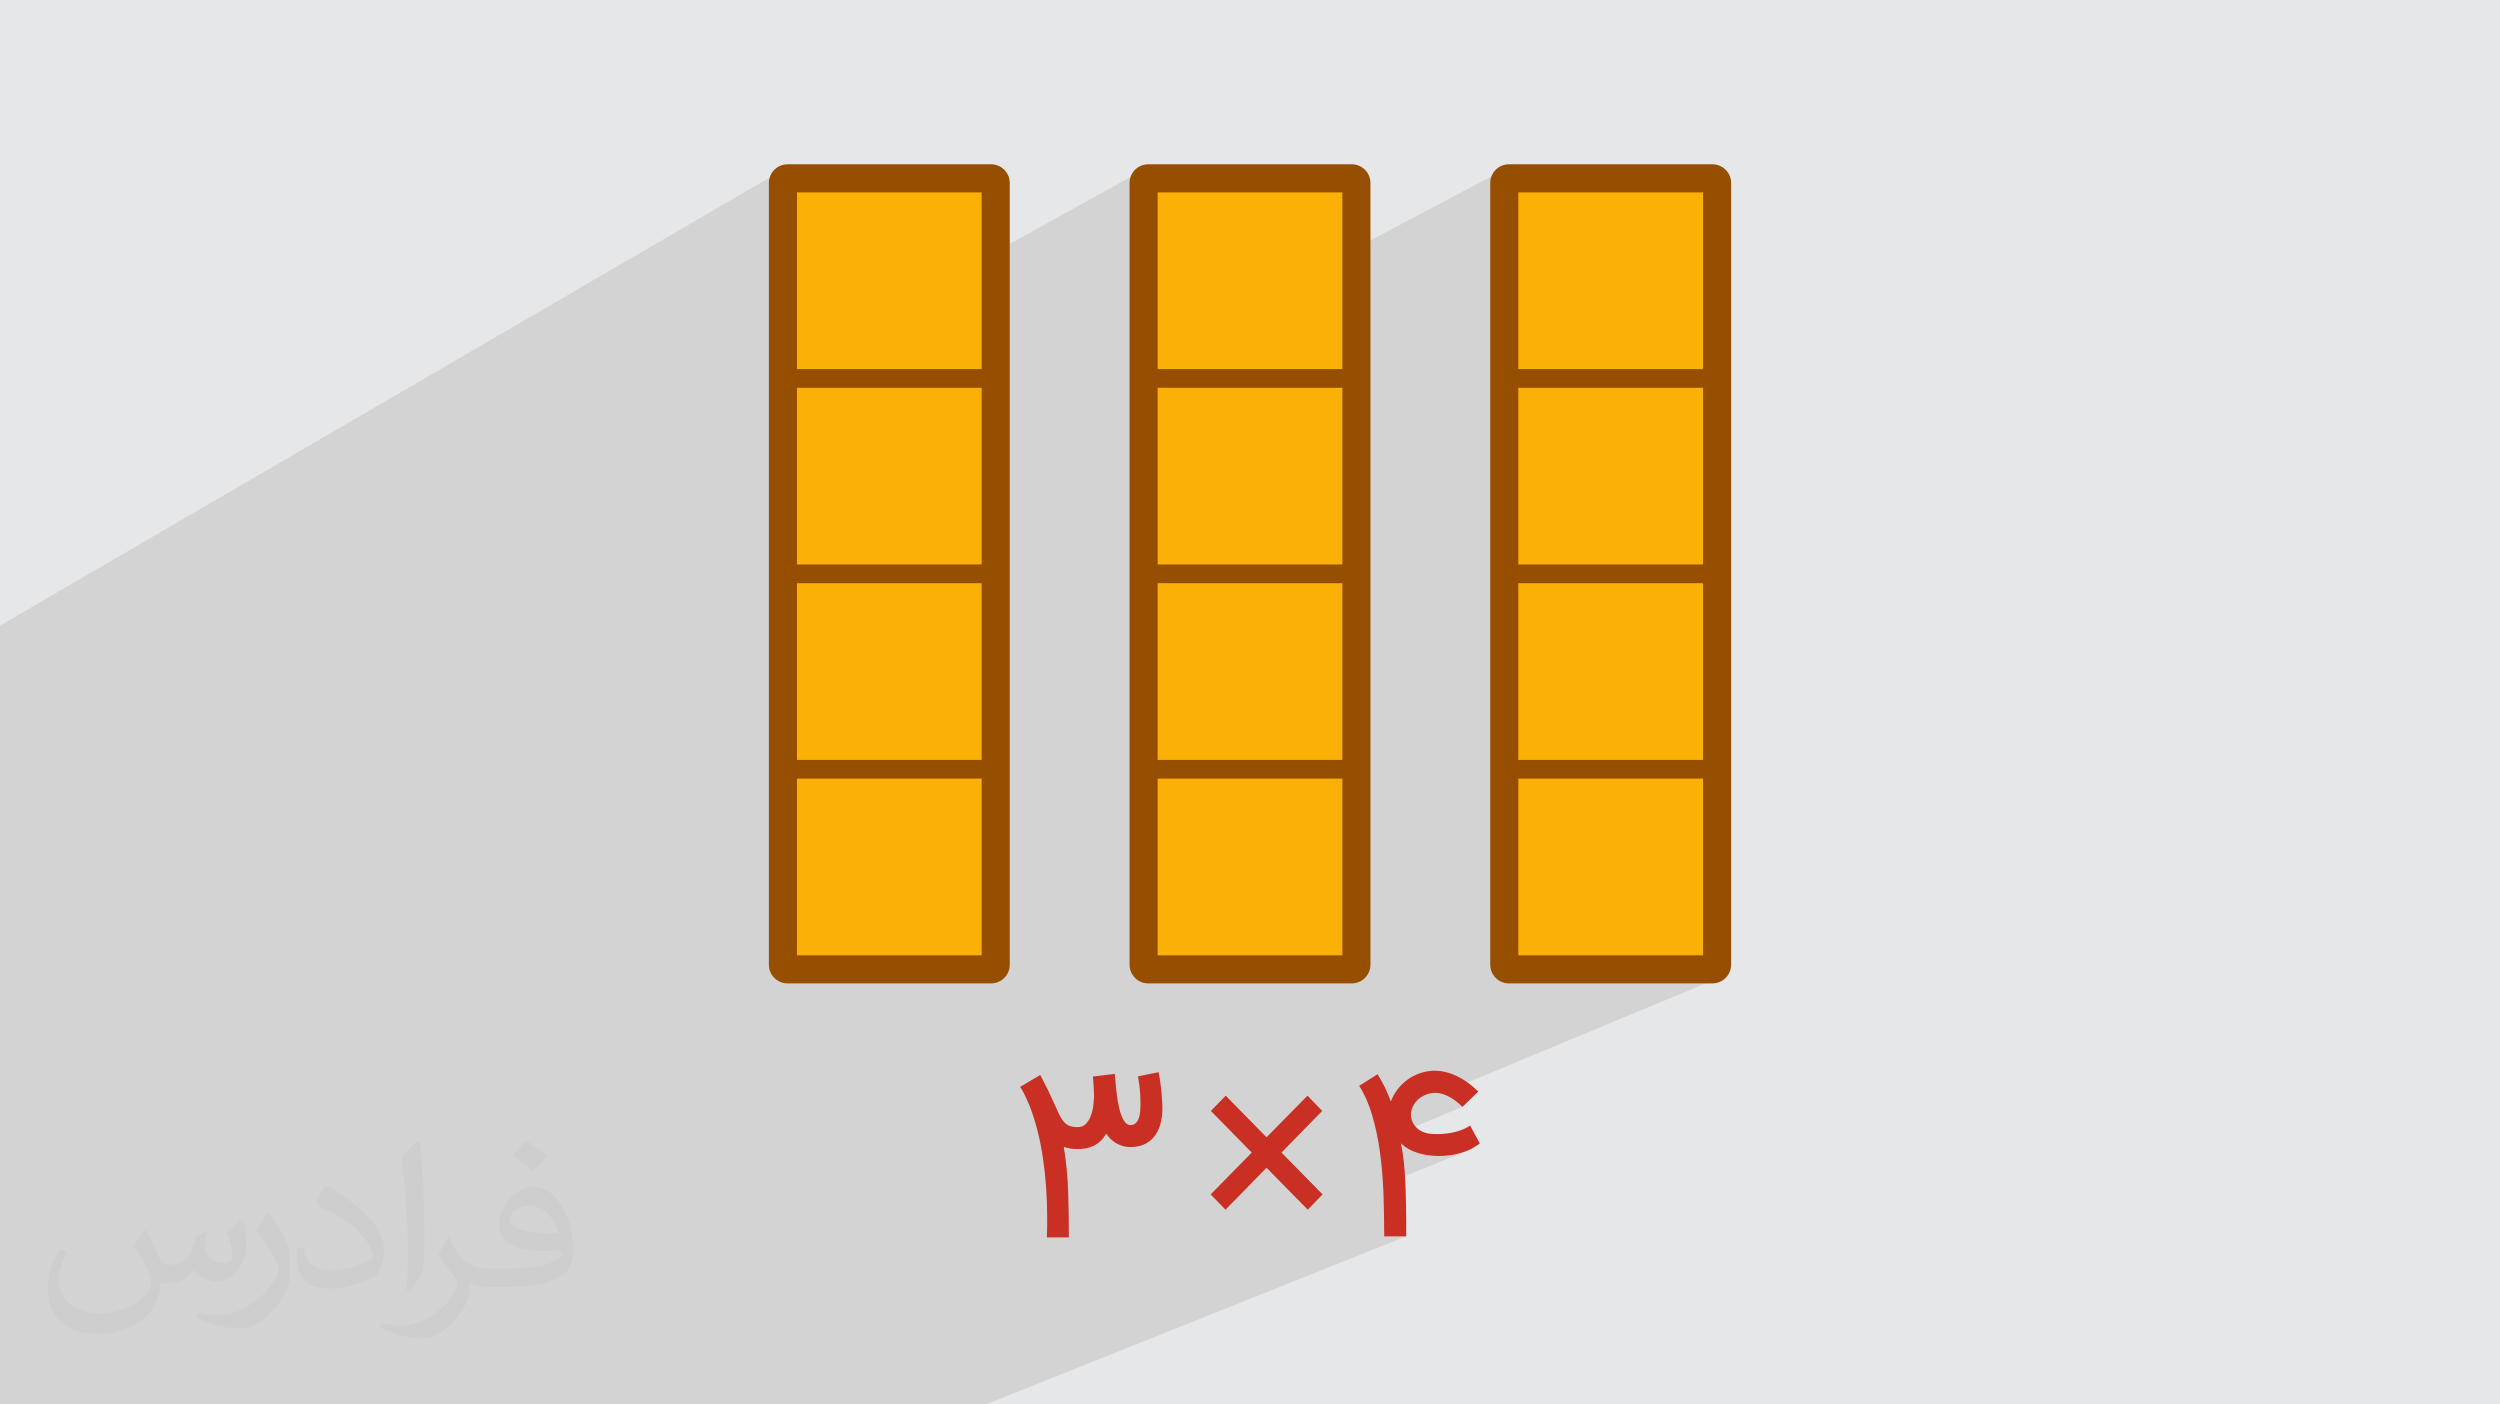 <?xml version="1.0" encoding="UTF-8"?>
<!DOCTYPE svg PUBLIC "-//W3C//DTD SVG 1.0//EN" "http://www.w3.org/TR/2001/REC-SVG-20010904/DTD/svg10.dtd">
<!-- Creator: CorelDRAW -->
<svg xmlns="http://www.w3.org/2000/svg" xml:space="preserve" width="94.192mm" height="52.917mm" version="1.0" style="shape-rendering:geometricPrecision; text-rendering:geometricPrecision; image-rendering:optimizeQuality; fill-rule:evenodd; clip-rule:evenodd"
viewBox="0 0 9404.92 5283.66"
 xmlns:xlink="http://www.w3.org/1999/xlink"
 xmlns:xodm="http://www.corel.com/coreldraw/odm/2003">
 <defs>
  <style type="text/css">
   <![CDATA[
    .fil4 {fill:#964F00}
    .fil3 {fill:#FAB005}
    .fil6 {fill:#C92F23;fill-rule:nonzero}
    .fil5 {fill:#964F00;fill-rule:nonzero}
    .fil2 {fill:#373435;fill-opacity:0.031}
    .fil1 {fill:#2B2A29;fill-opacity:0.102}
    .fil0 {fill:#E6E7E8}
   ]]>
  </style>
 </defs>
 <g id="Layer_x0020_1">
  <polygon class="fil0" points="-0,0 9404.92,0 9404.92,5283.66 -0,5283.66 "/>
  <polygon class="fil1" points="1083.84,5283.66 1034.55,5283.66 751.76,5283.66 635.16,5283.66 583.04,5283.66 404.44,5283.66 355.16,5283.66 322.01,5283.66 234.35,5283.66 172.29,5283.66 120.17,5283.66 -0,5283.66 -0,5268.3 -0,5245.49 -0,5079.46 -0,5026.14 -0,5010.42 -0,5000.94 -0,4945.24 -0,4921.07 -0,4871.69 -0,4848.49 -0,4726.99 -0,4701.9 -0,4662.22 -0,4638.17 -0,4422.29 -0,4371.29 -0,4344.65 -0,4321.6 -0,4296.12 -0,4276.42 -0,4252.01 -0,4091.49 -0,4065.03 -0,4056.14 -0,4030.84 -0,3834.19 -0,3716.45 -0,3697.95 -0,3688.36 -0,3681.16 -0,3671.16 -0,3655.55 -0,3632.68 -0,3455.98 -0,3450.08 -0,3428.15 -0,3423.54 -0,3374.09 -0,3074.33 -0,3061.6 -0,3046.22 -0,3032.06 -0,3023.54 -0,2820.48 -0,2791.29 -0,2739.44 -0,2406.78 -0,2375.78 -0,2353.46 2962.88,628.62 2962.88,688.48 3622.52,688.48 3728.25,628.62 3728.25,688.48 3788.11,688.48 3728.25,722.17 3728.25,956.56 4319.77,628.62 4319.77,688.48 4974.27,688.48 5085.14,628.62 5085.14,688.48 5144.99,688.48 5085.14,720.6 5085.14,941.64 5676.66,628.62 5676.66,688.48 6326.01,688.48 6442.03,628.62 6442.03,688.48 6501.89,688.48 6442.03,719.18 6442.03,1423.62 6501.89,1423.62 6442.03,1452.9 6442.03,2158.78 6501.89,2158.78 6442.03,2186.62 6442.03,2893.94 6501.89,2893.94 6442.03,2920.34 6442.03,3629.1 6501.89,3629.1 6442.03,3654.06 6442.03,3688.96 5420.54,4113.84 5420.71,4113.88 5423.99,4114.78 5427.23,4115.76 5430.45,4116.8 5433.62,4117.92 5436.77,4119.1 5439.87,4120.37 5442.93,4121.72 5445.94,4123.14 5448.91,4124.63 5451.85,4126.15 5454.73,4127.71 5457.56,4129.31 5460.33,4130.95 5463.05,4132.61 5465.7,4134.32 5468.28,4136.07 5470.78,4137.82 5473.17,4139.55 5475.48,4141.26 5477.7,4142.95 5479.83,4144.62 5481.87,4146.26 5483.83,4147.88 5485.7,4149.48 5487.47,4151.03 5489.16,4152.48 5490.75,4153.87 5492.26,4155.2 5493.66,4156.45 5494.98,4157.65 5496.21,4158.77 5497.35,4159.86 5498.35,4160.83 5499.23,4161.67 5500,4162.38 5500.64,4162.97 5501.14,4163.43 5501.51,4163.76 5501.73,4163.95 5501.81,4164.02 5185.09,4294.86 5185.94,4299.68 5187.43,4308.63 5188.84,4317.64 5190.2,4326.75 5191.13,4333.38 5269.86,4300.97 5276.96,4307.2 5284.35,4312.97 5292.05,4318.27 5300.04,4323.12 5306.32,4326.42 5530.55,4234.41 5527.46,4236.53 5524.32,4238.56 5521.11,4240.53 5517.86,4242.4 5514.53,4244.17 5511.15,4245.86 5507.7,4247.45 5504.2,4248.94 5310.41,4328.44 5316.92,4331.4 5325.81,4334.86 5334.99,4337.85 5344.31,4340.43 5353.69,4342.66 5363.16,4344.54 5372.69,4346.1 5382.28,4347.3 5391.95,4348.17 5401.67,4348.69 5411.46,4348.86 5421.78,4348.7 5432.06,4348.22 5442.26,4347.41 5452.4,4346.28 5462.46,4344.82 5472.47,4343.03 5482.38,4340.93 5492.23,4338.48 5501.95,4335.64 5511.57,4332.29 5521.09,4328.46 5202.98,4458.02 5203.09,4459.97 5203.59,4469.87 5204.03,4479.82 5204.42,4489.82 5204.77,4499.85 5205.09,4509.88 5205.39,4519.93 5205.67,4529.98 5205.93,4540.05 5206.17,4550.11 5206.38,4560.19 5206.57,4570.27 5206.74,4580.36 5206.89,4590.46 5207.01,4600.57 5207.11,4610.68 5207.19,4620.8 5207.25,4630.93 5207.28,4641.06 5207.29,4651.21 5290.13,4651.21 3707.19,5283.66 3628.8,5283.66 3175.93,5283.66 3123.88,5283.66 2981.85,5283.66 2973.56,5283.66 2883.06,5283.66 2833.47,5283.66 2791.57,5283.66 2651.35,5283.66 2622.49,5283.66 2608.12,5283.66 2566.35,5283.66 2534.94,5283.66 2515.04,5283.66 2503.3,5283.66 2482.83,5283.66 2444.46,5283.66 2436.62,5283.66 2371.28,5283.66 2369.61,5283.66 2267.74,5283.66 2236.54,5283.66 2171.22,5283.66 2004.98,5283.66 1964.21,5283.66 1938.65,5283.66 1892.67,5283.66 1841.73,5283.66 1816.49,5283.66 1807.88,5283.66 1785.96,5283.66 1764.38,5283.66 1746.64,5283.66 1645.86,5283.66 1442.16,5283.66 1421.24,5283.66 1353.61,5283.66 1301.5,5283.66 1291.17,5283.66 1124.15,5283.66 1101.07,5283.66 "/>
  <path class="fil2" d="M548.54 4627.69c17.95,27.21 29.6,53.36 40.96,82.43 8.45,16.91 12.93,48.09 52.57,48.09 11.61,0 28.28,-3.42 43.06,-11.61 16.63,-8.73 29.32,-21.94 35.94,-42l15.85 -53.36 38.57 -19.02 2.64 2.64c-5.27,20.09 -6.59,39.36 -6.59,54.43 0,44.63 38.57,61.56 69.22,61.56 17.95,0 34.09,-8.73 34.09,-25.11 0,-21.13 -8.98,-57.06 -20.62,-89.29 17.95,-17.95 35.94,-35.94 56.53,-50.47l3.17 1.6c8.98,38.04 14,75.56 14,100.66 0,24.57 -10.83,51.79 -19.81,69.49 -18.49,34.87 -51.25,62.62 -90.87,62.62 -30.1,0 -63.65,-15.07 -86.66,-43.06l-1.32 0c-21.66,26.96 -55.22,51.25 -108.86,51.25l-16.63 0c-2.64,35.41 -10.29,60.49 -21.94,82.95 -31.95,62.34 -126.81,106.47 -216.1,106.47 -124.17,0 -186.51,-71.59 -186.51,-166.96 0,-58.91 19.27,-113.6 48.88,-152.42l24.29 10.04c-18.49,35.41 -30.91,68.68 -30.91,101.45 0,89.29 72.66,131.83 156.4,131.83 77.68,0 173.83,-49.41 191.28,-106.72 -6.59,-62.62 -30.1,-91.93 -66.04,-148.99 10.83,-19.02 24.83,-38.04 42.28,-58.38l3.17 0 0 0 0 0 -0.02 -0.09zm1432.13 -336.04c26.15,16.39 51.79,35.66 76.87,57.85 -14,19.81 -31.45,37.79 -53.11,53.64 -25.11,-20.34 -50.19,-37.79 -75.84,-56.27 17.42,-19.55 34.62,-38.29 52.04,-55.22l0 0 0 0 0 0 0 0 0 0 0.03 0zm13.47 244.11c-42.28,0 -76.87,27.75 -76.87,48.34 0,44.13 84.53,57.85 185.72,57.31 -12.68,-51.79 -57.06,-105.68 -108.86,-105.68l0.01 0.03zm-94.86 236.19c54.96,0 103.04,-1.6 139.74,-10.83 40.96,-10.29 75.56,-30.91 75.56,-45.17 0,-3.7 0,-8.19 -1.32,-11.89 -22.98,2.11 -49.41,2.11 -72.38,2.11 -74.49,0 -131.55,-16.91 -154.02,-58.66 -5.55,-11.61 -9.51,-24.57 -9.51,-39.36 0,-40.43 17.42,-79.79 48.09,-107 25.61,-22.45 53.89,-36.44 82.67,-36.44 52.04,0 93.51,41.75 122.57,107.54 15.85,35.94 26.68,77.4 26.68,129.72 0,34.87 -9.51,64.19 -31.17,85.85 -40.43,39.11 -114.92,53.89 -229.04,53.89l-51.79 0 0 0 -13.47 0c-28.28,0 -48.62,-5.02 -64.72,-17.42l-2.64 0c0.79,6.59 1.32,12.93 1.32,19.02 0,25.61 -8.45,58.38 -25.61,84.53 -50.72,75.3 -105.68,108.04 -153.24,108.04 -48.09,0 -107,-18.49 -160.11,-42.54l9.51 -18.49c17.17,7.13 40.96,11.89 73.7,11.89 85.85,0 198.66,-82.43 212.66,-163 -3.17,-6.59 -8.98,-15.32 -17.17,-24.57 -25.11,-29.85 -40.96,-54.68 -55.75,-80.83 12.68,-25.11 24.29,-45.17 35.13,-63.4l4.49 -0.53c36.72,74.77 69.99,117.55 144.23,117.55l11.61 0 0 0 53.89 0 0 0 0 0 0 0 0 0 0 0 0.09 0.01zm-371.98 79c6.34,-34.34 6.87,-72.91 6.87,-108.86l0 -53.36c0,-99.6 -12.68,-244.36 -22.98,-338.68 17.95,-19.27 43.06,-42 62.87,-57.31l5.81 1.6c13.47,118.62 16.63,256 16.63,383.06 0,33.3 -1.32,65.79 -4.49,89.55 -1.85,30.1 -19.27,52.83 -56.53,87.7l-8.19 -3.7zm-382.8 -157.19c1.85,46.77 24.83,83.49 105.15,83.49 49.93,0 92.19,-12.93 138.96,-35.13 8.45,-3.7 12.93,-8.73 12.93,-12.93 0,-29.32 -22.45,-68.15 -60.23,-103.55 -36.72,-33.3 -85.34,-62.62 -130.76,-82.18 -15.6,-6.59 -20.62,-13.47 -20.62,-20.09 0,-13.47 17.95,-41.75 32.77,-62.09l5.02 -0.53c52.04,27.21 110.17,67.64 153.24,112.53 39.11,41.47 63.4,83.49 63.4,129.19 0,33.81 -10.29,65.51 -26.96,95.11 -57.06,28.79 -117.83,50.72 -178.06,50.72 -73.17,0 -123.1,-34.34 -123.1,-114.92 0,-8.73 0,-22.19 3.17,-39.64l25.11 0 0 0 0 0 0 0 0 0 0 0 -0.02 0zm-132.37 -132.9l45.45 73.45c16.63,27.21 32.23,56.81 32.23,103.55l0 59.7c0,48.34 -30.91,100.13 -80.83,151.38 -39.11,34.62 -73.7,49.41 -105.68,49.41 -47.55,0 -101.98,-14.79 -164.85,-41.75l7.13 -18.49c19.81,5.27 42.79,9.77 71.06,9.77 90.36,-0.53 182.8,-66.57 225.08,-147.15 5.02,-9.26 6.87,-17.95 6.87,-24.04 0,-9.26 -5.02,-19.55 -8.98,-28.79 -22.98,-43.31 -48.62,-82.95 -76.87,-119.68 14.79,-23.25 29.6,-45.7 45.7,-67.9l3.7 0.53 0 0 0 0 0 0 0 0 0 0 -0.02 0.01z"/>
  <g id="_2150118055088">
   <g>
    <g>
     <g>
      <polygon class="fil3" points="2962.88,688.48 3728.25,688.48 3728.25,3629.1 2962.88,3629.1 "/>
      <path id="_1" class="fil4" d="M2962.88 618.02l765.36 0c38.9,0 70.45,31.55 70.45,70.45l0 2940.62c0,38.9 -31.55,70.45 -70.45,70.45l-765.36 0c-38.9,0 -70.45,-31.55 -70.45,-70.45l0 -2940.62c0,-38.9 31.55,-70.45 70.45,-70.45zm0 70.45l765.36 0 0 2940.62 -765.36 0 0 -2940.62z"/>
     </g>
     <g>
      <path class="fil5" d="M2998.11 3629.1l0 59.86 -70.45 0 0 -59.86 0 0 70.45 0zm-70.45 0c0,-19.45 15.78,-35.23 35.23,-35.23 19.45,0 35.23,15.78 35.23,35.23l-70.45 0zm70.45 -735.16l0 735.16 -70.45 0 0 -735.16 0 0 70.45 0zm-70.45 0c0,-19.45 15.78,-35.23 35.23,-35.23 19.45,0 35.23,15.78 35.23,35.23l-70.45 0zm70.45 -735.16l0 735.16 -70.45 0 0 -735.16 0 0 70.45 0zm-70.45 0c0,-19.45 15.78,-35.23 35.23,-35.23 19.45,0 35.23,15.78 35.23,35.23l-70.45 0zm70.45 -735.16l0 735.16 -70.45 0 0 -735.16 0 0 70.45 0zm-70.45 0c0,-19.45 15.78,-35.23 35.23,-35.23 19.45,0 35.23,15.78 35.23,35.23l-70.45 0zm70.45 -735.15l0 735.15 -70.45 0 0 -735.15 0 0 70.45 0zm-70.45 0c0,-19.45 15.78,-35.23 35.23,-35.23 19.45,0 35.23,15.78 35.23,35.23l-70.45 0zm70.45 -59.86l0 59.86 -70.45 0 0 -59.86 70.45 0z"/>
     </g>
     <g>
      <path class="fil5" d="M3763.47 3629.1l0 59.86 -70.45 0 0 -59.86 0 0 70.45 0zm-70.45 0c0,-19.45 15.78,-35.23 35.23,-35.23 19.45,0 35.23,15.78 35.23,35.23l-70.45 0zm70.45 -735.16l0 735.16 -70.45 0 0 -735.16 0 0 70.45 0zm-70.45 0c0,-19.45 15.78,-35.23 35.23,-35.23 19.45,0 35.23,15.78 35.23,35.23l-70.45 0zm70.45 -735.16l0 735.16 -70.45 0 0 -735.16 0 0 70.45 0zm-70.45 0c0,-19.45 15.78,-35.23 35.23,-35.23 19.45,0 35.23,15.78 35.23,35.23l-70.45 0zm70.45 -735.16l0 735.16 -70.45 0 0 -735.16 0 0 70.45 0zm-70.45 0c0,-19.45 15.78,-35.23 35.23,-35.23 19.45,0 35.23,15.78 35.23,35.23l-70.45 0zm70.45 -735.15l0 735.15 -70.45 0 0 -735.15 0 0 70.45 0zm-70.45 0c0,-19.45 15.78,-35.23 35.23,-35.23 19.45,0 35.23,15.78 35.23,35.23l-70.45 0zm70.45 -59.86l0 59.86 -70.45 0 0 -59.86 70.45 0z"/>
     </g>
     <g>
      <path class="fil5" d="M2962.88 3664.32l-59.86 0 0 -70.45 59.86 0 0 0 0 70.45zm0 -70.45c19.45,0 35.23,15.78 35.23,35.23 0,19.45 -15.78,35.23 -35.23,35.23l0 -70.45zm765.36 70.45l-765.36 0 0 -70.45 765.36 0 0 0 0 70.45zm0 -70.45c19.45,0 35.23,15.78 35.23,35.23 0,19.45 -15.78,35.23 -35.23,35.23l0 -70.45zm59.86 70.45l-59.86 0 0 -70.45 59.86 0 0 70.45z"/>
     </g>
     <g>
      <path class="fil5" d="M2962.88 2929.17l-59.86 0 0 -70.45 59.86 0 0 0 0 70.45zm0 -70.45c19.45,0 35.23,15.78 35.23,35.23 0,19.45 -15.78,35.23 -35.23,35.23l0 -70.45zm765.36 70.45l-765.36 0 0 -70.45 765.36 0 0 0 0 70.45zm0 -70.45c19.45,0 35.23,15.78 35.23,35.23 0,19.45 -15.78,35.23 -35.23,35.23l0 -70.45zm59.86 70.45l-59.86 0 0 -70.45 59.86 0 0 70.45z"/>
     </g>
     <g>
      <path class="fil5" d="M2962.88 2194.01l-59.86 0 0 -70.45 59.86 0 0 0 0 70.45zm0 -70.45c19.45,0 35.23,15.78 35.23,35.23 0,19.45 -15.78,35.23 -35.23,35.23l0 -70.45zm765.36 70.45l-765.36 0 0 -70.45 765.36 0 0 0 0 70.45zm0 -70.45c19.45,0 35.23,15.78 35.23,35.23 0,19.45 -15.78,35.23 -35.23,35.23l0 -70.45zm59.86 70.45l-59.86 0 0 -70.45 59.86 0 0 70.45z"/>
     </g>
     <g>
      <path class="fil5" d="M2962.88 1458.85l-59.86 0 0 -70.45 59.86 0 0 0 0 70.45zm0 -70.45c19.45,0 35.23,15.78 35.23,35.23 0,19.45 -15.78,35.23 -35.23,35.23l0 -70.45zm765.36 70.45l-765.36 0 0 -70.45 765.36 0 0 0 0 70.45zm0 -70.45c19.45,0 35.23,15.78 35.23,35.23 0,19.45 -15.78,35.23 -35.23,35.23l0 -70.45zm59.86 70.45l-59.86 0 0 -70.45 59.86 0 0 70.45z"/>
     </g>
     <g>
      <path class="fil5" d="M2962.88 723.7l-59.86 0 0 -70.45 59.86 0 0 0 0 70.45zm0 -70.45c19.45,0 35.23,15.78 35.23,35.23 0,19.45 -15.78,35.23 -35.23,35.23l0 -70.45zm765.36 70.45l-765.36 0 0 -70.45 765.36 0 0 0 0 70.45zm0 -70.45c19.45,0 35.23,15.78 35.23,35.23 0,19.45 -15.78,35.23 -35.23,35.23l0 -70.45zm59.86 70.45l-59.86 0 0 -70.45 59.86 0 0 70.45z"/>
     </g>
    </g>
    <g>
     <g>
      <polygon class="fil3" points="4319.77,688.48 5085.14,688.48 5085.14,3629.1 4319.77,3629.1 "/>
      <path id="_1_0" class="fil4" d="M4319.77 618.02l765.37 0c38.9,0 70.45,31.55 70.45,70.45l0 2940.62c0,38.9 -31.55,70.45 -70.45,70.45l-765.37 0c-38.9,0 -70.45,-31.55 -70.45,-70.45l0 -2940.62c0,-38.9 31.55,-70.45 70.45,-70.45zm0 70.45l765.37 0 0 2940.62 -765.37 0 0 -2940.62z"/>
     </g>
     <g>
      <path class="fil5" d="M4355 3629.1l0 59.86 -70.45 0 0 -59.86 0 0 70.45 0zm-70.45 0c0,-19.45 15.78,-35.23 35.23,-35.23 19.45,0 35.23,15.78 35.23,35.23l-70.45 0zm70.45 -735.16l0 735.16 -70.45 0 0 -735.16 0 0 70.45 0zm-70.45 0c0,-19.45 15.78,-35.23 35.23,-35.23 19.45,0 35.23,15.78 35.23,35.23l-70.45 0zm70.45 -735.16l0 735.16 -70.45 0 0 -735.16 0 0 70.45 0zm-70.45 0c0,-19.45 15.78,-35.23 35.23,-35.23 19.45,0 35.23,15.78 35.23,35.23l-70.45 0zm70.45 -735.16l0 735.16 -70.45 0 0 -735.16 0 0 70.45 0zm-70.45 0c0,-19.45 15.78,-35.23 35.23,-35.23 19.45,0 35.23,15.78 35.23,35.23l-70.45 0zm70.45 -735.15l0 735.15 -70.45 0 0 -735.15 0 0 70.45 0zm-70.45 0c0,-19.45 15.78,-35.23 35.23,-35.23 19.45,0 35.23,15.78 35.23,35.23l-70.45 0zm70.45 -59.86l0 59.86 -70.45 0 0 -59.86 70.45 0z"/>
     </g>
     <g>
      <path class="fil5" d="M5120.37 3629.1l0 59.86 -70.45 0 0 -59.86 0 0 70.45 0zm-70.45 0c0,-19.45 15.78,-35.23 35.23,-35.23 19.45,0 35.23,15.78 35.23,35.23l-70.45 0zm70.45 -735.16l0 735.16 -70.45 0 0 -735.16 0 0 70.45 0zm-70.45 0c0,-19.45 15.78,-35.23 35.23,-35.23 19.45,0 35.23,15.78 35.23,35.23l-70.45 0zm70.45 -735.16l0 735.16 -70.45 0 0 -735.16 0 0 70.45 0zm-70.45 0c0,-19.45 15.78,-35.23 35.23,-35.23 19.45,0 35.23,15.78 35.23,35.23l-70.45 0zm70.45 -735.16l0 735.16 -70.45 0 0 -735.16 0 0 70.45 0zm-70.45 0c0,-19.45 15.78,-35.23 35.23,-35.23 19.45,0 35.23,15.78 35.23,35.23l-70.45 0zm70.45 -735.15l0 735.15 -70.45 0 0 -735.15 0 0 70.45 0zm-70.45 0c0,-19.45 15.78,-35.23 35.23,-35.23 19.45,0 35.23,15.78 35.23,35.23l-70.45 0zm70.45 -59.86l0 59.86 -70.45 0 0 -59.86 70.45 0z"/>
     </g>
     <g>
      <path class="fil5" d="M4319.77 3664.32l-59.86 0 0 -70.45 59.86 0 0 0 0 70.45zm0 -70.45c19.45,0 35.23,15.78 35.23,35.23 0,19.45 -15.78,35.23 -35.23,35.23l0 -70.45zm765.37 70.45l-765.37 0 0 -70.45 765.37 0 0 0 0 70.45zm0 -70.45c19.45,0 35.23,15.78 35.23,35.23 0,19.45 -15.78,35.23 -35.23,35.23l0 -70.45zm59.85 70.45l-59.85 0 0 -70.45 59.85 0 0 70.45z"/>
     </g>
     <g>
      <path class="fil5" d="M4319.77 2929.17l-59.86 0 0 -70.45 59.86 0 0 0 0 70.45zm0 -70.45c19.45,0 35.23,15.78 35.23,35.23 0,19.45 -15.78,35.23 -35.23,35.23l0 -70.45zm765.37 70.45l-765.37 0 0 -70.45 765.37 0 0 0 0 70.45zm0 -70.45c19.45,0 35.23,15.78 35.23,35.23 0,19.45 -15.78,35.23 -35.23,35.23l0 -70.45zm59.85 70.45l-59.85 0 0 -70.45 59.85 0 0 70.45z"/>
     </g>
     <g>
      <path class="fil5" d="M4319.77 2194.01l-59.86 0 0 -70.45 59.86 0 0 0 0 70.45zm0 -70.45c19.45,0 35.23,15.78 35.23,35.23 0,19.45 -15.78,35.23 -35.23,35.23l0 -70.45zm765.37 70.45l-765.37 0 0 -70.45 765.37 0 0 0 0 70.45zm0 -70.45c19.45,0 35.23,15.78 35.23,35.23 0,19.45 -15.78,35.23 -35.23,35.23l0 -70.45zm59.85 70.45l-59.85 0 0 -70.45 59.85 0 0 70.45z"/>
     </g>
     <g>
      <path class="fil5" d="M4319.77 1458.85l-59.86 0 0 -70.45 59.86 0 0 0 0 70.45zm0 -70.45c19.45,0 35.23,15.78 35.23,35.23 0,19.45 -15.78,35.23 -35.23,35.23l0 -70.45zm765.37 70.45l-765.37 0 0 -70.45 765.37 0 0 0 0 70.45zm0 -70.45c19.45,0 35.23,15.78 35.23,35.23 0,19.45 -15.78,35.23 -35.23,35.23l0 -70.45zm59.85 70.45l-59.85 0 0 -70.45 59.85 0 0 70.45z"/>
     </g>
     <g>
      <path class="fil5" d="M4319.77 723.7l-59.86 0 0 -70.45 59.86 0 0 0 0 70.45zm0 -70.45c19.45,0 35.23,15.78 35.23,35.23 0,19.45 -15.78,35.23 -35.23,35.23l0 -70.45zm765.37 70.45l-765.37 0 0 -70.45 765.37 0 0 0 0 70.45zm0 -70.45c19.45,0 35.23,15.78 35.23,35.23 0,19.45 -15.78,35.23 -35.23,35.23l0 -70.45zm59.85 70.45l-59.85 0 0 -70.45 59.85 0 0 70.45z"/>
     </g>
    </g>
    <g>
     <g>
      <polygon class="fil3" points="5676.66,688.48 6442.03,688.48 6442.03,3629.1 5676.66,3629.1 "/>
      <path id="_1_1" class="fil4" d="M5676.66 618.02l765.37 0c38.9,0 70.45,31.55 70.45,70.45l0 2940.62c0,38.9 -31.55,70.45 -70.45,70.45l-765.37 0c-38.9,0 -70.45,-31.55 -70.45,-70.45l0 -2940.62c0,-38.9 31.55,-70.45 70.45,-70.45zm0 70.45l765.37 0 0 2940.62 -765.37 0 0 -2940.62z"/>
     </g>
     <g>
      <path class="fil5" d="M5711.88 3629.1l0 59.86 -70.45 0 0 -59.86 0 0 70.45 0zm-70.45 0c0,-19.45 15.78,-35.23 35.23,-35.23 19.45,0 35.23,15.78 35.23,35.23l-70.45 0zm70.45 -735.16l0 735.16 -70.45 0 0 -735.16 0 0 70.45 0zm-70.45 0c0,-19.45 15.78,-35.23 35.23,-35.23 19.45,0 35.23,15.78 35.23,35.23l-70.45 0zm70.45 -735.16l0 735.16 -70.45 0 0 -735.16 0 0 70.45 0zm-70.45 0c0,-19.45 15.78,-35.23 35.23,-35.23 19.45,0 35.23,15.78 35.23,35.23l-70.45 0zm70.45 -735.16l0 735.16 -70.45 0 0 -735.16 0 0 70.45 0zm-70.45 0c0,-19.45 15.78,-35.23 35.23,-35.23 19.45,0 35.23,15.78 35.23,35.23l-70.45 0zm70.45 -735.15l0 735.15 -70.45 0 0 -735.15 0 0 70.45 0zm-70.45 0c0,-19.45 15.78,-35.23 35.23,-35.23 19.45,0 35.23,15.78 35.23,35.23l-70.45 0zm70.45 -59.86l0 59.86 -70.45 0 0 -59.86 70.45 0z"/>
     </g>
     <g>
      <path class="fil5" d="M6477.25 3629.1l0 59.86 -70.45 0 0 -59.86 0 0 70.45 0zm-70.45 0c0,-19.45 15.78,-35.23 35.23,-35.23 19.45,0 35.23,15.78 35.23,35.23l-70.45 0zm70.45 -735.16l0 735.16 -70.45 0 0 -735.16 0 0 70.45 0zm-70.45 0c0,-19.45 15.78,-35.23 35.23,-35.23 19.45,0 35.23,15.78 35.23,35.23l-70.45 0zm70.45 -735.16l0 735.16 -70.45 0 0 -735.16 0 0 70.45 0zm-70.45 0c0,-19.45 15.78,-35.23 35.23,-35.23 19.45,0 35.23,15.78 35.23,35.23l-70.45 0zm70.45 -735.16l0 735.16 -70.45 0 0 -735.16 0 0 70.45 0zm-70.45 0c0,-19.45 15.78,-35.23 35.23,-35.23 19.45,0 35.23,15.78 35.23,35.23l-70.45 0zm70.45 -735.15l0 735.15 -70.45 0 0 -735.15 0 0 70.45 0zm-70.45 0c0,-19.45 15.78,-35.23 35.23,-35.23 19.45,0 35.23,15.78 35.23,35.23l-70.45 0zm70.45 -59.86l0 59.86 -70.45 0 0 -59.86 70.45 0z"/>
     </g>
     <g>
      <path class="fil5" d="M5676.66 3664.32l-59.85 0 0 -70.45 59.85 0 0 0 0 70.45zm0 -70.45c19.45,0 35.23,15.78 35.23,35.23 0,19.45 -15.78,35.23 -35.23,35.23l0 -70.45zm765.37 70.45l-765.37 0 0 -70.45 765.37 0 0 0 0 70.45zm0 -70.45c19.45,0 35.23,15.78 35.23,35.23 0,19.45 -15.78,35.23 -35.23,35.23l0 -70.45zm59.86 70.45l-59.86 0 0 -70.45 59.86 0 0 70.45z"/>
     </g>
     <g>
      <path class="fil5" d="M5676.66 2929.17l-59.85 0 0 -70.45 59.85 0 0 0 0 70.45zm0 -70.45c19.45,0 35.23,15.78 35.23,35.23 0,19.45 -15.78,35.23 -35.23,35.23l0 -70.45zm765.37 70.45l-765.37 0 0 -70.45 765.37 0 0 0 0 70.45zm0 -70.45c19.45,0 35.23,15.78 35.23,35.23 0,19.45 -15.78,35.23 -35.23,35.23l0 -70.45zm59.86 70.45l-59.86 0 0 -70.45 59.86 0 0 70.45z"/>
     </g>
     <g>
      <path class="fil5" d="M5676.66 2194.01l-59.85 0 0 -70.45 59.85 0 0 0 0 70.45zm0 -70.45c19.45,0 35.23,15.78 35.23,35.23 0,19.45 -15.78,35.23 -35.23,35.23l0 -70.45zm765.37 70.45l-765.37 0 0 -70.45 765.37 0 0 0 0 70.45zm0 -70.45c19.45,0 35.23,15.78 35.23,35.23 0,19.45 -15.78,35.23 -35.23,35.23l0 -70.45zm59.86 70.45l-59.86 0 0 -70.45 59.86 0 0 70.45z"/>
     </g>
     <g>
      <path class="fil5" d="M5676.66 1458.85l-59.85 0 0 -70.45 59.85 0 0 0 0 70.45zm0 -70.45c19.45,0 35.23,15.78 35.23,35.23 0,19.45 -15.78,35.23 -35.23,35.23l0 -70.45zm765.37 70.45l-765.37 0 0 -70.45 765.37 0 0 0 0 70.45zm0 -70.45c19.45,0 35.23,15.78 35.23,35.23 0,19.45 -15.78,35.23 -35.23,35.23l0 -70.45zm59.86 70.45l-59.86 0 0 -70.45 59.86 0 0 70.45z"/>
     </g>
     <g>
      <path class="fil5" d="M5676.66 723.7l-59.85 0 0 -70.45 59.85 0 0 0 0 70.45zm0 -70.45c19.45,0 35.23,15.78 35.23,35.23 0,19.45 -15.78,35.23 -35.23,35.23l0 -70.45zm765.37 70.45l-765.37 0 0 -70.45 765.37 0 0 0 0 70.45zm0 -70.45c19.45,0 35.23,15.78 35.23,35.23 0,19.45 -15.78,35.23 -35.23,35.23l0 -70.45zm59.86 70.45l-59.86 0 0 -70.45 59.86 0 0 70.45z"/>
     </g>
    </g>
   </g>
   <path class="fil6" d="M4358.86 4033.59c4.47,24.26 7.68,46.29 9.59,66.4 1.91,20.27 3.34,38.79 4.15,55.72 1.12,22.52 -0.48,43.25 -4.63,62.57 -4.14,19.33 -11.01,36.25 -20.76,50.61 -9.74,14.53 -22.5,25.86 -38.14,34 -15.65,8.15 -34.48,12.29 -56.35,12.29 -7.03,0 -14.37,-0.8 -22.19,-2.24 -7.66,-1.6 -15.65,-4.31 -23.63,-7.98 -8.13,-3.83 -15.96,-8.94 -23.77,-15.65 -7.83,-6.7 -15.18,-15.01 -22.03,-24.89 -5.92,11 -12.77,20.27 -20.6,27.77 -7.98,7.5 -16.45,13.57 -25.7,18.03 -9.1,4.31 -18.84,7.51 -29.06,9.59 -10.37,1.91 -20.91,2.88 -31.76,2.88 -10.53,0 -19.64,-0.64 -27.46,-1.92 -7.83,-1.28 -15.97,-3.35 -24.58,-6.39 9.26,56.51 14.69,113.34 16.44,170.33 1.93,56.83 2.72,113.66 2.72,170.33l-82.85 0c0.65,-11.66 0.97,-23.63 1.13,-35.92 0.15,-12.14 0.15,-23.79 0.15,-34.97 0,-80.77 -5.42,-157.23 -16.28,-229.39 -10.86,-72.31 -27.46,-137.12 -49.96,-194.9 -6.38,-15.33 -12.29,-28.42 -17.71,-39.6 -5.43,-11.17 -11.34,-21.71 -17.73,-31.6l75.52 -44.54c1.91,3.2 4.15,7.35 6.55,12.3 2.55,4.78 5.1,10.05 7.97,15.48 2.72,5.59 5.59,11.33 8.47,17.08 3.04,5.9 5.74,11.49 8.62,17.07l19.48 42.16c7.5,17.24 14.04,31.6 19.63,43.25 5.59,11.65 11.49,21.07 17.72,28.25 6.22,7.36 13.41,12.46 21.4,15.65 8.13,3.21 18.34,4.8 30.8,4.8 13.09,0 23.61,-4.15 31.44,-12.62 7.98,-8.46 14.21,-18.83 18.52,-30.81 4.47,-12.12 7.5,-24.58 8.94,-37.51 1.6,-12.93 2.56,-23.93 2.72,-33.04 0,-3.2 0,-8.47 -0.32,-16.13 -0.33,-7.66 -0.64,-15.64 -1.12,-23.94 -0.32,-8.3 -0.8,-15.97 -1.44,-23.14 -0.47,-7.03 -0.96,-11.33 -1.28,-13.09l82.53 -9.9c0.33,8.46 0.81,16.6 1.93,24.26 0.95,7.66 1.6,15.01 2.23,22.36 0.49,5.74 1.28,13.4 2.24,22.83 0.97,9.42 2.4,19.63 4.15,30.48 1.92,10.69 4.15,21.71 6.7,32.57 2.72,11 5.91,20.91 9.74,29.84 3.99,8.95 8.47,16.13 13.58,21.71 5.1,5.43 11.16,8.31 18.19,8.31 9.11,0 16.29,-2.88 21.39,-8.63 5.11,-5.58 8.94,-12.44 11.17,-20.59 2.41,-7.99 3.84,-16.45 4.47,-25.22 0.48,-8.78 0.8,-16.29 0.8,-22.68 0,-12.44 -0.48,-27.3 -1.43,-44.36 -0.97,-17.08 -3.68,-37.68 -8.15,-61.78l77.89 -15.49zm195.63 459.73l154.53 -157.4 -153.73 -156.59 55.87 -57.47 153.57 156.6 154.05 -156.6 55.39 57.47 -153.24 156.59 154.52 157.4 -55.71 57.47 -155.01 -157.72 -154.52 157.72 -55.72 -57.47zm856.96 -144.47c-26.18,0 -51.72,-3.69 -76.46,-11 -24.89,-7.37 -46.61,-19.64 -65.13,-36.88 3.2,13.57 6.07,29.56 8.46,47.58 2.39,18.04 4.39,37.19 5.91,57.62 1.5,20.42 2.73,41.51 3.51,63.53 0.79,21.87 1.37,43.59 1.76,64.97 0.39,21.4 0.63,41.99 0.63,61.94 0,20.12 0,38.15 0,54.6l-82.84 0c0,-54.12 -0.96,-107.93 -2.87,-161.39 -1.92,-53.49 -6.24,-104.73 -12.93,-153.9 -6.7,-49.17 -16.21,-94.97 -28.58,-137.76 -12.35,-42.75 -28.9,-80.61 -49.65,-113.34l69.13 -43.73c9.74,15.81 18.86,32.56 27.45,49.96 8.65,17.53 16.14,35.12 22.52,53 6.06,-16.76 14.54,-31.93 25.22,-45.81 10.69,-13.89 22.94,-25.97 36.71,-36.08 13.82,-10.15 29.05,-18.09 45.34,-23.95 16.1,-5.78 33.04,-9.22 50.44,-10.05 19.14,-0.92 38.93,1.83 59.38,7.82 20.42,5.98 40.63,15.78 60.67,28.9 12.35,8.11 22.66,15.65 30.8,23 7.98,7.18 14.84,13.4 20.43,18.67l-59.54 57.47c0,0 -1.64,-1.41 -4.46,-4.15 -2.92,-2.83 -6.79,-6.16 -11.65,-10.38 -4.87,-4.22 -10.64,-8.72 -17.41,-13.41 -6.79,-4.7 -14.35,-9.01 -22.35,-12.93 -7.95,-3.89 -16.47,-6.94 -25.22,-9.26 -8.79,-2.31 -18.36,-3.2 -29.06,-2.4 -10.68,0.8 -21.56,3.83 -32.56,8.78 -11.01,4.95 -20.36,11.59 -28.25,19.64 -7.9,8.06 -14.07,17.4 -18.2,28.09 -4.15,10.69 -6.27,22.3 -4.15,34.82 2.19,12.89 7.35,23.29 13.73,31.76 6.38,8.45 14.24,15.14 23.14,19.95 9.11,4.91 19.15,8.32 30.33,10.06 11.32,1.76 23.14,2.34 35.76,1.91 10.2,-0.35 20.76,-1.12 31.61,-2.4 10.84,-1.27 21.39,-3.05 31.6,-5.59 10.2,-2.55 20.13,-5.74 29.53,-9.57 9.43,-3.82 18.2,-8.78 26.35,-14.53l36.54 67.37c-23.77,17.55 -48.82,29.78 -74.87,36.7 -26.14,6.96 -53.15,10.37 -80.77,10.37z"/>
  </g>
 </g>
</svg>
